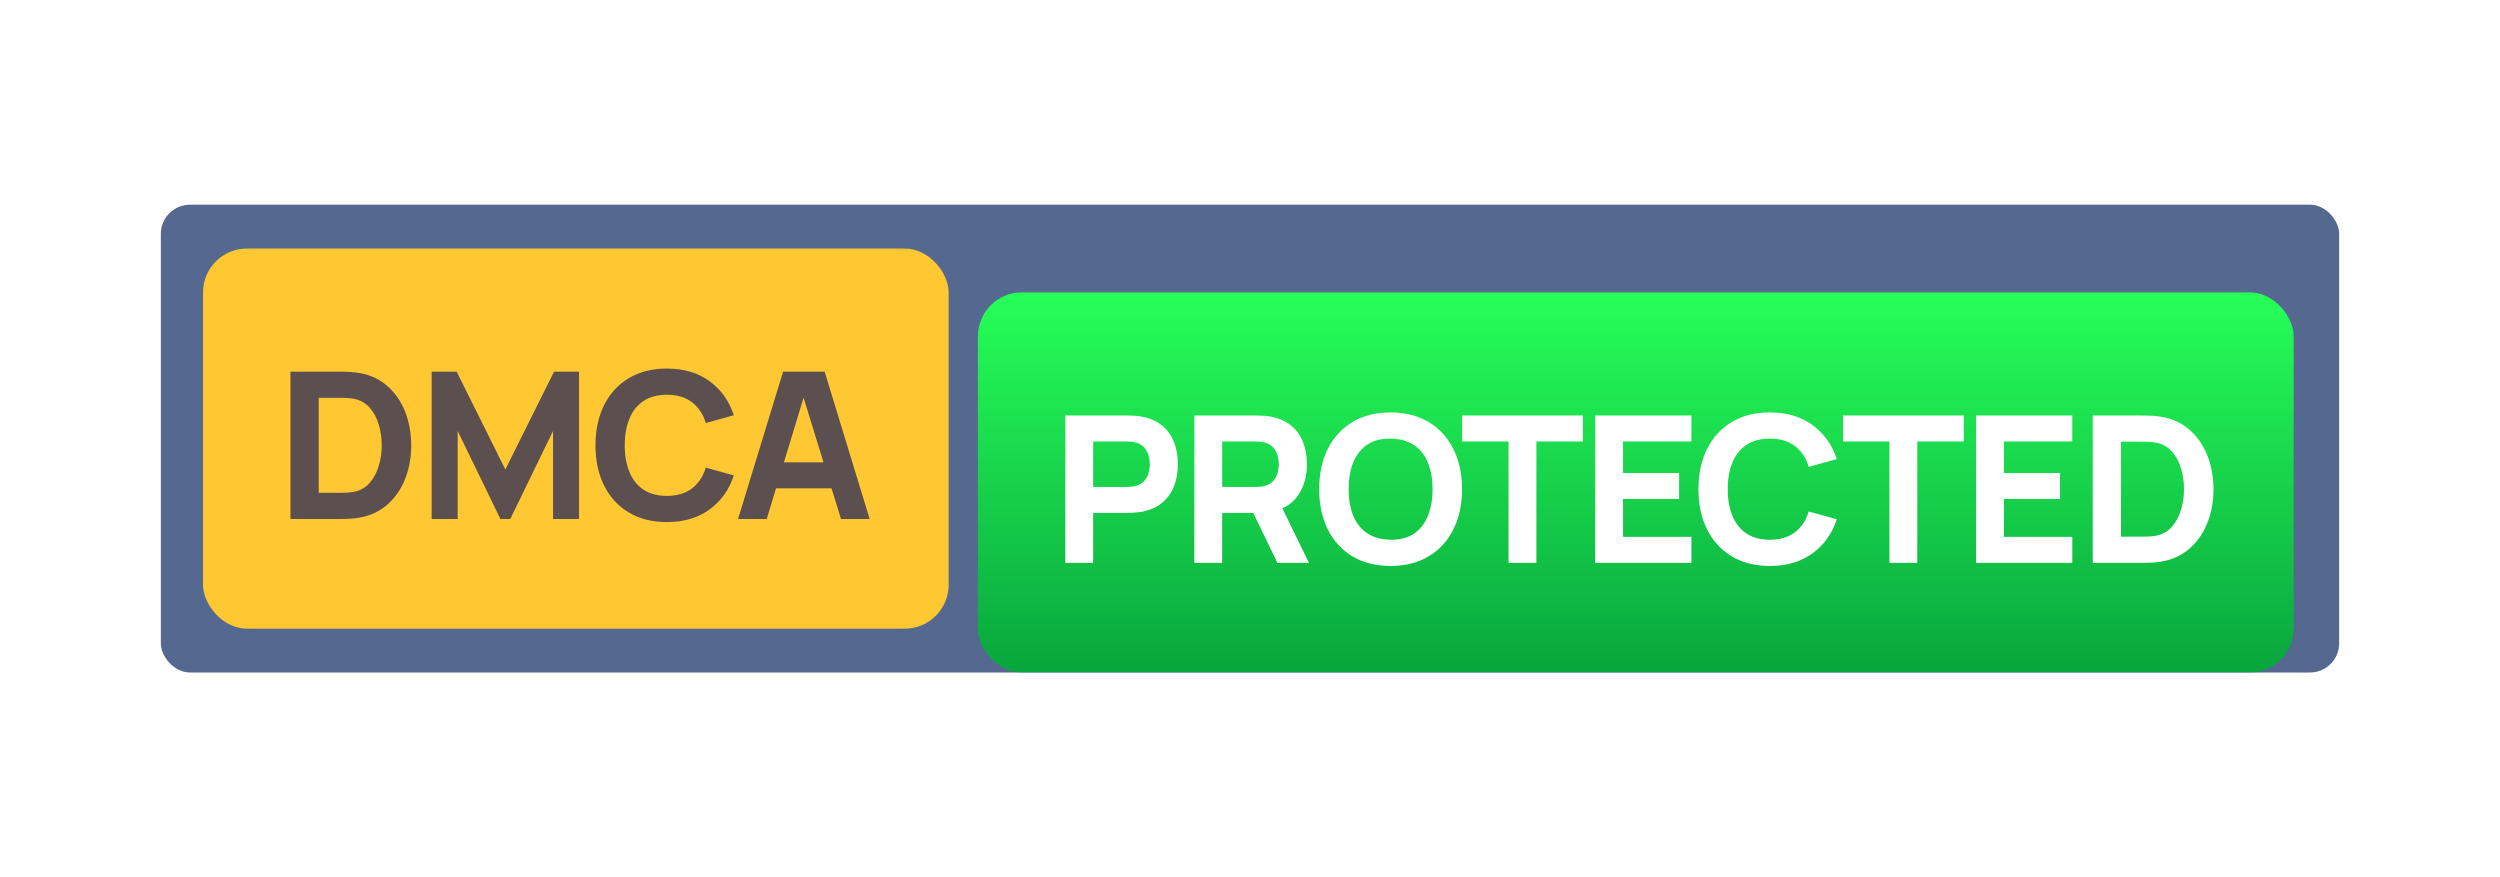 <svg width="171" height="60" viewBox="0 0 171 60" fill="none" xmlns="http://www.w3.org/2000/svg"><g clip-path="url(#clip0_133_9411)"><rect x="11" y="14" width="149" height="32" rx="2" fill="#556890"/><rect x="13.887" y="17" width="51" height="26" rx="3" fill="#FFC732"/><path d="M19.867 35.5V25.42H23.129C23.208 25.42 23.371 25.422 23.619 25.427C23.866 25.432 24.104 25.448 24.333 25.476C25.145 25.574 25.833 25.856 26.398 26.323C26.962 26.79 27.392 27.382 27.686 28.101C27.98 28.82 28.127 29.606 28.127 30.46C28.127 31.314 27.98 32.1 27.686 32.819C27.392 33.538 26.962 34.13 26.398 34.597C25.833 35.064 25.145 35.346 24.333 35.444C24.104 35.472 23.866 35.488 23.619 35.493C23.371 35.498 23.208 35.5 23.129 35.5H19.867ZM21.799 33.708H23.129C23.255 33.708 23.425 33.706 23.64 33.701C23.854 33.692 24.048 33.671 24.221 33.638C24.659 33.549 25.016 33.344 25.292 33.022C25.572 32.7 25.777 32.313 25.908 31.86C26.043 31.407 26.111 30.941 26.111 30.46C26.111 29.956 26.041 29.478 25.901 29.025C25.765 28.572 25.558 28.19 25.278 27.877C24.998 27.564 24.645 27.366 24.221 27.282C24.048 27.245 23.854 27.224 23.64 27.219C23.425 27.214 23.255 27.212 23.129 27.212H21.799V33.708ZM29.526 35.5V25.42H31.234L34.566 32.112L37.898 25.42H39.606V35.5H37.828V29.48L34.902 35.5H34.23L31.304 29.48V35.5H29.526ZM45.617 35.71C44.609 35.71 43.739 35.491 43.006 35.052C42.278 34.613 41.716 34 41.319 33.211C40.927 32.422 40.731 31.505 40.731 30.46C40.731 29.415 40.927 28.498 41.319 27.709C41.716 26.92 42.278 26.307 43.006 25.868C43.739 25.429 44.609 25.21 45.617 25.21C46.774 25.21 47.745 25.497 48.529 26.071C49.318 26.645 49.873 27.422 50.195 28.402L48.277 28.934C48.09 28.323 47.775 27.849 47.332 27.513C46.889 27.172 46.317 27.002 45.617 27.002C44.978 27.002 44.443 27.144 44.014 27.429C43.589 27.714 43.27 28.115 43.055 28.633C42.84 29.151 42.733 29.76 42.733 30.46C42.733 31.16 42.84 31.769 43.055 32.287C43.27 32.805 43.589 33.206 44.014 33.491C44.443 33.776 44.978 33.918 45.617 33.918C46.317 33.918 46.889 33.748 47.332 33.407C47.775 33.066 48.09 32.593 48.277 31.986L50.195 32.518C49.873 33.498 49.318 34.275 48.529 34.849C47.745 35.423 46.774 35.71 45.617 35.71ZM50.483 35.5L53.563 25.42H56.405L59.485 35.5H57.525L54.781 26.61H55.145L52.443 35.5H50.483ZM52.331 33.4V31.622H57.651V33.4H52.331Z" fill="#5B504F"/><g filter="url(#filter0_di_133_9411)"><rect x="66.887" y="17" width="90" height="26" rx="3" fill="url(#paint0_linear_133_9411)"/><path d="M72.867 35.5V25.42H77.123C77.221 25.42 77.351 25.425 77.515 25.434C77.683 25.439 77.832 25.453 77.963 25.476C78.565 25.569 79.057 25.768 79.44 26.071C79.827 26.374 80.112 26.757 80.294 27.219C80.476 27.676 80.567 28.187 80.567 28.752C80.567 29.317 80.473 29.83 80.287 30.292C80.105 30.749 79.82 31.13 79.433 31.433C79.05 31.736 78.56 31.935 77.963 32.028C77.832 32.047 77.683 32.061 77.515 32.07C77.347 32.079 77.216 32.084 77.123 32.084H74.771V35.5H72.867ZM74.771 30.306H77.039C77.137 30.306 77.244 30.301 77.361 30.292C77.477 30.283 77.585 30.264 77.683 30.236C77.939 30.166 78.138 30.049 78.278 29.886C78.418 29.718 78.513 29.534 78.565 29.333C78.621 29.128 78.649 28.934 78.649 28.752C78.649 28.57 78.621 28.379 78.565 28.178C78.513 27.973 78.418 27.788 78.278 27.625C78.138 27.457 77.939 27.338 77.683 27.268C77.585 27.24 77.477 27.221 77.361 27.212C77.244 27.203 77.137 27.198 77.039 27.198H74.771V30.306ZM81.692 35.5V25.42H85.948C86.046 25.42 86.177 25.425 86.34 25.434C86.508 25.439 86.657 25.453 86.788 25.476C87.39 25.569 87.882 25.768 88.265 26.071C88.653 26.374 88.937 26.757 89.119 27.219C89.301 27.676 89.392 28.187 89.392 28.752C89.392 29.597 89.182 30.32 88.762 30.922C88.342 31.519 87.684 31.888 86.788 32.028L85.948 32.084H83.596V35.5H81.692ZM87.376 35.5L85.388 31.398L87.348 31.02L89.532 35.5H87.376ZM83.596 30.306H85.864C85.962 30.306 86.07 30.301 86.186 30.292C86.303 30.283 86.41 30.264 86.508 30.236C86.765 30.166 86.963 30.049 87.103 29.886C87.243 29.718 87.339 29.534 87.39 29.333C87.446 29.128 87.474 28.934 87.474 28.752C87.474 28.57 87.446 28.379 87.39 28.178C87.339 27.973 87.243 27.788 87.103 27.625C86.963 27.457 86.765 27.338 86.508 27.268C86.41 27.24 86.303 27.221 86.186 27.212C86.07 27.203 85.962 27.198 85.864 27.198H83.596V30.306ZM95.117 35.71C94.109 35.71 93.239 35.491 92.506 35.052C91.778 34.613 91.216 34 90.819 33.211C90.427 32.422 90.231 31.505 90.231 30.46C90.231 29.415 90.427 28.498 90.819 27.709C91.216 26.92 91.778 26.307 92.506 25.868C93.239 25.429 94.109 25.21 95.117 25.21C96.125 25.21 96.993 25.429 97.721 25.868C98.454 26.307 99.016 26.92 99.408 27.709C99.805 28.498 100.003 29.415 100.003 30.46C100.003 31.505 99.805 32.422 99.408 33.211C99.016 34 98.454 34.613 97.721 35.052C96.993 35.491 96.125 35.71 95.117 35.71ZM95.117 33.918C95.756 33.927 96.288 33.79 96.713 33.505C97.138 33.22 97.455 32.817 97.665 32.294C97.88 31.771 97.987 31.16 97.987 30.46C97.987 29.76 97.88 29.153 97.665 28.64C97.455 28.127 97.138 27.728 96.713 27.443C96.288 27.158 95.756 27.011 95.117 27.002C94.478 26.993 93.946 27.13 93.521 27.415C93.096 27.7 92.777 28.103 92.562 28.626C92.352 29.149 92.247 29.76 92.247 30.46C92.247 31.16 92.352 31.767 92.562 32.28C92.777 32.793 93.096 33.192 93.521 33.477C93.946 33.762 94.478 33.909 95.117 33.918ZM103.185 35.5V27.198H100.007V25.42H108.267V27.198H105.089V35.5H103.185ZM109.112 35.5V25.42H115.692V27.198H111.016V29.354H114.852V31.132H111.016V33.722H115.692V35.5H109.112ZM121.06 35.71C120.052 35.71 119.182 35.491 118.449 35.052C117.721 34.613 117.159 34 116.762 33.211C116.37 32.422 116.174 31.505 116.174 30.46C116.174 29.415 116.37 28.498 116.762 27.709C117.159 26.92 117.721 26.307 118.449 25.868C119.182 25.429 120.052 25.21 121.06 25.21C122.218 25.21 123.188 25.497 123.972 26.071C124.761 26.645 125.316 27.422 125.638 28.402L123.72 28.934C123.534 28.323 123.219 27.849 122.775 27.513C122.332 27.172 121.76 27.002 121.06 27.002C120.421 27.002 119.887 27.144 119.457 27.429C119.033 27.714 118.713 28.115 118.498 28.633C118.284 29.151 118.176 29.76 118.176 30.46C118.176 31.16 118.284 31.769 118.498 32.287C118.713 32.805 119.033 33.206 119.457 33.491C119.887 33.776 120.421 33.918 121.06 33.918C121.76 33.918 122.332 33.748 122.775 33.407C123.219 33.066 123.534 32.593 123.72 31.986L125.638 32.518C125.316 33.498 124.761 34.275 123.972 34.849C123.188 35.423 122.218 35.71 121.06 35.71ZM129.238 35.5V27.198H126.06V25.42H134.32V27.198H131.142V35.5H129.238ZM135.165 35.5V25.42H141.745V27.198H137.069V29.354H140.905V31.132H137.069V33.722H141.745V35.5H135.165ZM143.142 35.5V25.42H146.404C146.484 25.42 146.647 25.422 146.894 25.427C147.142 25.432 147.38 25.448 147.608 25.476C148.42 25.574 149.109 25.856 149.673 26.323C150.238 26.79 150.667 27.382 150.961 28.101C151.255 28.82 151.402 29.606 151.402 30.46C151.402 31.314 151.255 32.1 150.961 32.819C150.667 33.538 150.238 34.13 149.673 34.597C149.109 35.064 148.42 35.346 147.608 35.444C147.38 35.472 147.142 35.488 146.894 35.493C146.647 35.498 146.484 35.5 146.404 35.5H143.142ZM145.074 33.708H146.404C146.53 33.708 146.701 33.706 146.915 33.701C147.13 33.692 147.324 33.671 147.496 33.638C147.935 33.549 148.292 33.344 148.567 33.022C148.847 32.7 149.053 32.313 149.183 31.86C149.319 31.407 149.386 30.941 149.386 30.46C149.386 29.956 149.316 29.478 149.176 29.025C149.041 28.572 148.833 28.19 148.553 27.877C148.273 27.564 147.921 27.366 147.496 27.282C147.324 27.245 147.13 27.224 146.915 27.219C146.701 27.214 146.53 27.212 146.404 27.212H145.074V33.708Z" fill="#fff"/></g></g><defs><linearGradient id="paint0_linear_133_9411" x1="111.585" y1="17" x2="111.585" y2="43" gradientUnits="userSpaceOnUse"><stop stop-color="#27FF58"/><stop offset="1" stop-color="#08A63D"/></linearGradient><clipPath id="clip0_133_9411"><rect x="11" y="14" width="149" height="32" rx="2" fill="#fff"/></clipPath><filter id="filter0_di_133_9411" x="51.887" y="2" width="120" height="56" filterUnits="userSpaceOnUse" color-interpolation-filters="sRGB"><feFlood flood-opacity="0" result="BackgroundImageFix"/><feColorMatrix in="SourceAlpha" values="0 0 0 0 0 0 0 0 0 0 0 0 0 0 0 0 0 0 127 0" result="hardAlpha"/><feOffset/><feGaussianBlur stdDeviation="7.5"/><feComposite in2="hardAlpha" operator="out"/><feColorMatrix values="0 0 0 0 0.051 0 0 0 0 0.706 0 0 0 0 0.255 0 0 0 0.6 0"/><feBlend in2="BackgroundImageFix" result="effect1_dropShadow_133_9411"/><feBlend in="SourceGraphic" in2="effect1_dropShadow_133_9411" result="shape"/><feColorMatrix in="SourceAlpha" values="0 0 0 0 0 0 0 0 0 0 0 0 0 0 0 0 0 0 127 0" result="hardAlpha"/><feOffset dy="3"/><feGaussianBlur stdDeviation="1"/><feComposite in2="hardAlpha" operator="arithmetic" k2="-1" k3="1"/><feColorMatrix values="0 0 0 0 0.5 0 0 0 0 1 0 0 0 0 0.612 0 0 0 1 0"/><feBlend in2="shape" result="effect2_innerShadow_133_9411"/></filter></defs></svg>